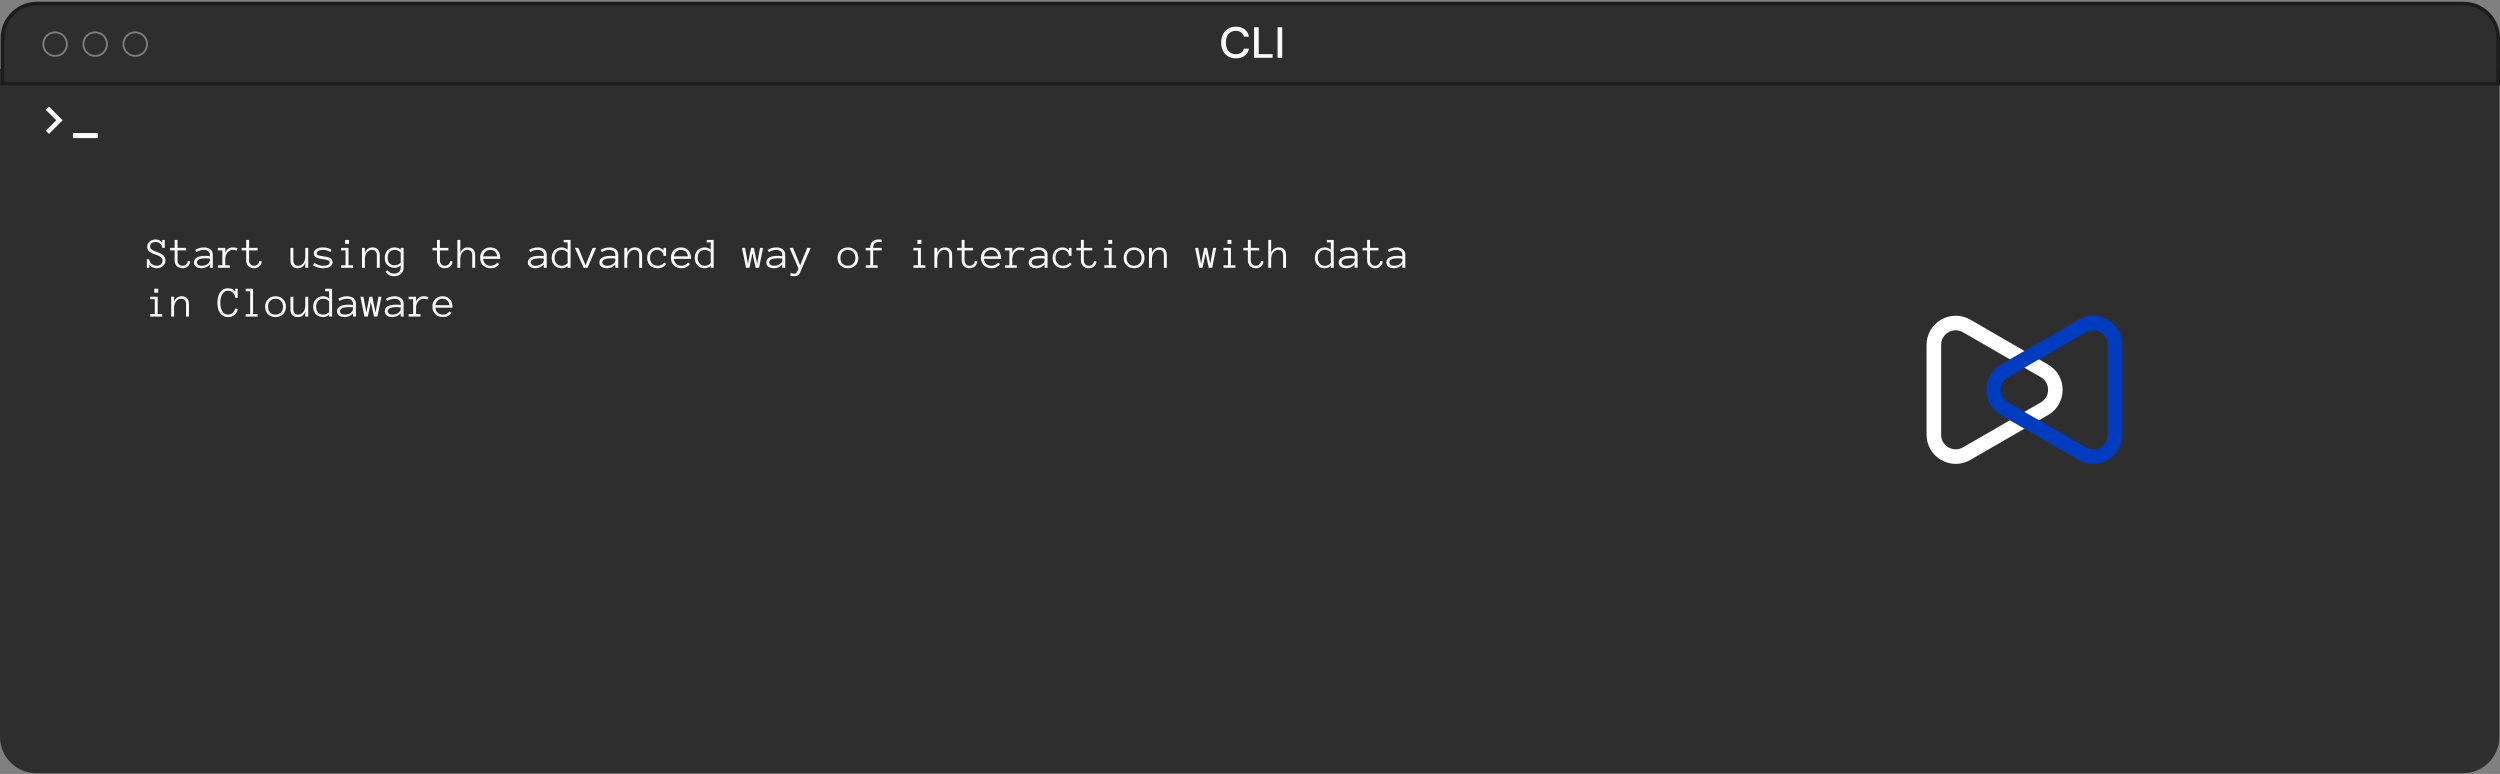 <svg width="1024" height="317" viewBox="0 0 1024 317" fill="none" xmlns="http://www.w3.org/2000/svg">
<rect x="0" y="0" width="1024" height="317" fill="#808080" stroke="none"/>
<path d="M0 28.168H1023.73V301.808C1023.73 310.044 1017.05 316.721 1008.82 316.721H14.912C6.676 316.721 0 310.044 0 301.808V28.168Z" fill="#2E2E2E"/>
<path d="M15.184 1.466H1009.09C1016.91 1.466 1023.25 7.809 1023.25 15.633V34.273H1.018V15.633C1.018 7.809 7.36 1.466 15.184 1.466Z" fill="#2E2E2E" stroke="#1C1C1C" stroke-width="1.491"/>
<path d="M67.776 106.707C67.776 107.185 67.677 107.619 67.479 108.009C67.281 108.393 67.016 108.725 66.684 109.005C66.352 109.285 65.97 109.5 65.539 109.652C65.108 109.803 64.66 109.879 64.194 109.879C63.553 109.879 62.965 109.759 62.429 109.52C61.893 109.282 61.468 108.929 61.153 108.463V109.678H60.139V106.209H61.153C61.153 106.599 61.243 106.957 61.424 107.284C61.604 107.604 61.834 107.881 62.114 108.114C62.394 108.347 62.714 108.53 63.075 108.664C63.442 108.792 63.815 108.856 64.194 108.856C64.531 108.856 64.843 108.81 65.129 108.717C65.414 108.618 65.665 108.481 65.88 108.306C66.096 108.125 66.264 107.907 66.387 107.651C66.515 107.394 66.579 107.103 66.579 106.777C66.579 106.41 66.497 106.095 66.334 105.833C66.177 105.571 65.962 105.347 65.688 105.16C65.42 104.974 65.117 104.817 64.779 104.689C64.441 104.555 64.097 104.423 63.748 104.295C63.334 104.15 62.921 103.998 62.507 103.841C62.094 103.678 61.724 103.474 61.398 103.229C61.071 102.985 60.806 102.688 60.602 102.338C60.399 101.983 60.297 101.543 60.297 101.019C60.297 100.553 60.396 100.139 60.594 99.778C60.792 99.411 61.051 99.102 61.371 98.852C61.692 98.601 62.065 98.412 62.49 98.284C62.915 98.15 63.352 98.083 63.8 98.083C64.354 98.083 64.864 98.196 65.329 98.424C65.801 98.651 66.168 98.997 66.43 99.463V98.275H67.488V101.534H66.43C66.43 101.191 66.358 100.87 66.212 100.573C66.072 100.27 65.88 100.014 65.635 99.804C65.391 99.589 65.111 99.42 64.796 99.297C64.482 99.169 64.15 99.105 63.8 99.105C63.492 99.105 63.197 99.14 62.918 99.21C62.638 99.28 62.394 99.394 62.184 99.551C61.974 99.702 61.805 99.9 61.677 100.145C61.555 100.39 61.494 100.681 61.494 101.019C61.494 101.316 61.566 101.569 61.712 101.779C61.864 101.989 62.065 102.175 62.315 102.338C62.566 102.495 62.854 102.641 63.18 102.775C63.512 102.903 63.85 103.034 64.194 103.168C64.625 103.32 65.053 103.489 65.478 103.675C65.903 103.861 66.285 104.086 66.623 104.348C66.96 104.61 67.237 104.933 67.453 105.318C67.668 105.696 67.776 106.159 67.776 106.707ZM77.921 107.083C77.827 107.939 77.489 108.62 76.907 109.127C76.33 109.628 75.608 109.879 74.74 109.879C74.262 109.879 73.825 109.8 73.429 109.643C73.033 109.486 72.695 109.267 72.416 108.987C72.136 108.708 71.918 108.373 71.76 107.983C71.609 107.587 71.533 107.155 71.533 106.689V102.557H69.69V101.534H71.533V98.275H72.73V101.534H76.199V102.557H72.73V106.689C72.73 106.987 72.777 107.266 72.87 107.528C72.969 107.79 73.103 108.02 73.272 108.219C73.447 108.417 73.656 108.574 73.901 108.69C74.146 108.801 74.425 108.856 74.74 108.856C75.334 108.856 75.829 108.673 76.225 108.306C76.627 107.933 76.857 107.453 76.916 106.864L77.921 107.083ZM79.441 107.476C79.441 106.963 79.569 106.535 79.825 106.191C80.082 105.842 80.417 105.568 80.83 105.37C81.249 105.166 81.727 105.021 82.263 104.933C82.805 104.84 83.355 104.793 83.915 104.793C84.13 104.793 84.322 104.796 84.491 104.802C84.666 104.808 84.829 104.817 84.981 104.828C85.138 104.84 85.295 104.855 85.452 104.872C85.61 104.889 85.781 104.91 85.968 104.933V104.348C85.968 103.952 85.88 103.625 85.706 103.369C85.537 103.113 85.327 102.912 85.077 102.766C84.826 102.615 84.564 102.51 84.29 102.452C84.016 102.388 83.784 102.356 83.591 102.356C82.985 102.356 82.426 102.437 81.914 102.6C81.401 102.763 80.923 102.982 80.481 103.256L79.939 102.356C80.428 102.058 80.976 101.817 81.582 101.63C82.193 101.438 82.863 101.342 83.591 101.342C84.034 101.342 84.468 101.4 84.893 101.517C85.324 101.627 85.709 101.802 86.046 102.041C86.39 102.274 86.664 102.583 86.868 102.967C87.072 103.352 87.174 103.812 87.174 104.348V109.678H85.968V108.315C85.758 108.577 85.519 108.807 85.251 109.005C84.989 109.203 84.713 109.366 84.421 109.494C84.13 109.617 83.839 109.71 83.547 109.774C83.256 109.844 82.98 109.879 82.718 109.879C81.64 109.879 80.824 109.672 80.271 109.258C79.718 108.845 79.441 108.251 79.441 107.476ZM82.718 108.856C83.218 108.856 83.667 108.784 84.063 108.638C84.465 108.486 84.806 108.3 85.085 108.079C85.365 107.857 85.581 107.621 85.732 107.371C85.889 107.121 85.968 106.893 85.968 106.689V105.921C85.578 105.862 85.202 105.83 84.841 105.824C84.485 105.819 84.177 105.816 83.915 105.816C83.484 105.816 83.067 105.845 82.665 105.903C82.269 105.961 81.922 106.057 81.625 106.191C81.328 106.32 81.089 106.488 80.909 106.698C80.728 106.908 80.638 107.167 80.638 107.476C80.638 107.82 80.804 108.137 81.136 108.428C81.474 108.714 82.001 108.856 82.718 108.856ZM96.925 102.679C96.494 102.463 95.981 102.356 95.387 102.356C94.898 102.356 94.461 102.46 94.076 102.67C93.692 102.88 93.366 103.157 93.098 103.5C92.83 103.838 92.623 104.228 92.477 104.671C92.338 105.108 92.268 105.559 92.268 106.025V108.655H94.111V109.678H89.227V108.655H91.071V102.557H89.227V101.534H92.268V103.579C92.815 102.088 93.855 101.342 95.387 101.342C95.801 101.342 96.159 101.368 96.462 101.421C96.771 101.473 97.056 101.566 97.318 101.7L96.925 102.679ZM107.227 107.083C107.133 107.939 106.796 108.62 106.213 109.127C105.636 109.628 104.914 109.879 104.046 109.879C103.568 109.879 103.132 109.8 102.735 109.643C102.339 109.486 102.002 109.267 101.722 108.987C101.442 108.708 101.224 108.373 101.067 107.983C100.915 107.587 100.839 107.155 100.839 106.689V102.557H98.996V101.534H100.839V98.275H102.036V101.534H105.505V102.557H102.036V106.689C102.036 106.987 102.083 107.266 102.176 107.528C102.275 107.79 102.409 108.02 102.578 108.219C102.753 108.417 102.963 108.574 103.207 108.69C103.452 108.801 103.732 108.856 104.046 108.856C104.64 108.856 105.135 108.673 105.532 108.306C105.933 107.933 106.164 107.453 106.222 106.864L107.227 107.083ZM118.961 101.534H120.158V106.567C120.158 107.295 120.316 107.86 120.63 108.262C120.951 108.658 121.463 108.856 122.168 108.856C122.611 108.856 123.01 108.754 123.365 108.551C123.72 108.347 124.023 108.076 124.274 107.738C124.524 107.394 124.714 107.004 124.842 106.567C124.976 106.124 125.043 105.664 125.043 105.187V101.534H126.249V109.678H125.043V107.642C124.472 109.133 123.447 109.879 121.967 109.879C119.963 109.879 118.961 108.775 118.961 106.567V101.534ZM136.227 107.423C136.227 107.901 136.108 108.297 135.869 108.612C135.63 108.926 135.321 109.177 134.943 109.363C134.57 109.55 134.15 109.681 133.684 109.756C133.224 109.838 132.773 109.879 132.33 109.879C131.59 109.879 130.853 109.771 130.119 109.555C129.385 109.34 128.75 109.057 128.215 108.708L128.748 107.677C129.347 108.055 129.939 108.347 130.521 108.551C131.104 108.754 131.707 108.856 132.33 108.856C134.13 108.856 135.03 108.39 135.03 107.458C135.03 107.231 134.954 107.048 134.803 106.908C134.657 106.762 134.459 106.646 134.209 106.558C133.958 106.465 133.67 106.392 133.344 106.34C133.023 106.288 132.685 106.238 132.33 106.191C131.876 106.127 131.424 106.052 130.976 105.964C130.527 105.877 130.116 105.746 129.744 105.571C129.377 105.396 129.08 105.163 128.852 104.872C128.631 104.581 128.52 104.196 128.52 103.719C128.52 103.311 128.622 102.958 128.826 102.661C129.036 102.364 129.313 102.117 129.656 101.919C130.006 101.721 130.413 101.575 130.879 101.482C131.346 101.389 131.829 101.342 132.33 101.342C133.046 101.342 133.687 101.426 134.252 101.595C134.817 101.758 135.327 101.994 135.781 102.303L135.301 103.238C134.835 102.912 134.363 102.685 133.885 102.557C133.408 102.423 132.889 102.356 132.33 102.356C132.079 102.356 131.8 102.379 131.491 102.425C131.188 102.466 130.906 102.542 130.644 102.653C130.381 102.758 130.16 102.897 129.98 103.072C129.805 103.241 129.717 103.457 129.717 103.719C129.717 103.946 129.79 104.129 129.936 104.269C130.087 104.403 130.288 104.517 130.539 104.61C130.789 104.697 131.075 104.767 131.395 104.82C131.721 104.872 132.062 104.922 132.417 104.968C132.86 105.032 133.306 105.108 133.754 105.195C134.209 105.283 134.619 105.411 134.986 105.58C135.359 105.749 135.659 105.979 135.886 106.27C136.113 106.561 136.227 106.946 136.227 107.423ZM142.955 99.909H141.33V98.275H142.955V99.909ZM144.58 109.678H139.696V108.655H141.539V102.557H139.696V101.534H142.745V108.655H144.58V109.678ZM155.555 109.678H154.349V104.654C154.349 103.925 154.192 103.36 153.877 102.958C153.562 102.557 153.053 102.356 152.348 102.356C151.905 102.356 151.503 102.458 151.142 102.661C150.787 102.865 150.484 103.139 150.233 103.483C149.983 103.821 149.791 104.211 149.657 104.654C149.529 105.09 149.465 105.548 149.465 106.025V109.678H148.267V101.534H149.465V103.579C150.041 102.088 151.069 101.342 152.549 101.342C154.553 101.342 155.555 102.446 155.555 104.654V109.678ZM165.323 109.59C165.323 110.15 165.227 110.648 165.035 111.084C164.843 111.521 164.572 111.891 164.222 112.194C163.879 112.497 163.471 112.727 162.999 112.884C162.533 113.048 162.012 113.129 161.435 113.129C160.625 113.129 159.935 112.978 159.364 112.675C158.799 112.372 158.31 111.935 157.896 111.364L158.735 110.718C158.986 111.096 159.347 111.414 159.819 111.67C160.29 111.926 160.829 112.054 161.435 112.054C162.262 112.054 162.915 111.845 163.392 111.425C163.876 111.012 164.118 110.412 164.118 109.625V108.752C163.407 109.381 162.597 109.695 161.688 109.695C160.413 109.695 159.411 109.331 158.683 108.603C157.955 107.875 157.591 106.879 157.591 105.615C157.591 104.997 157.684 104.429 157.87 103.911C158.062 103.387 158.333 102.935 158.683 102.557C159.038 102.172 159.469 101.875 159.976 101.665C160.483 101.45 161.054 101.342 161.688 101.342C162.131 101.342 162.559 101.421 162.973 101.578C163.392 101.729 163.774 101.959 164.118 102.268V101.534H165.323V109.59ZM164.118 103.43C163.774 103.052 163.395 102.778 162.982 102.609C162.574 102.44 162.143 102.356 161.688 102.356C161.211 102.356 160.789 102.44 160.422 102.609C160.06 102.778 159.76 103.008 159.522 103.299C159.283 103.59 159.099 103.937 158.971 104.339C158.849 104.735 158.788 105.16 158.788 105.615C158.788 106.547 159.029 107.289 159.513 107.843C159.996 108.396 160.722 108.673 161.688 108.673C162.143 108.673 162.574 108.588 162.982 108.42C163.395 108.245 163.774 107.965 164.118 107.581V103.43ZM185.376 107.083C185.283 107.939 184.945 108.62 184.363 109.127C183.786 109.628 183.064 109.879 182.196 109.879C181.718 109.879 181.281 109.8 180.885 109.643C180.489 109.486 180.151 109.267 179.872 108.987C179.592 108.708 179.374 108.373 179.216 107.983C179.065 107.587 178.989 107.155 178.989 106.689V102.557H177.145V101.534H178.989V98.275H180.186V101.534H183.655V102.557H180.186V106.689C180.186 106.987 180.233 107.266 180.326 107.528C180.425 107.79 180.559 108.02 180.728 108.219C180.903 108.417 181.112 108.574 181.357 108.69C181.602 108.801 181.881 108.856 182.196 108.856C182.79 108.856 183.285 108.673 183.681 108.306C184.083 107.933 184.313 107.453 184.371 106.864L185.376 107.083ZM194.629 109.678H193.424V104.654C193.424 103.925 193.266 103.36 192.952 102.958C192.637 102.557 192.128 102.356 191.423 102.356C190.98 102.356 190.578 102.458 190.217 102.661C189.862 102.865 189.559 103.139 189.308 103.483C189.058 103.821 188.866 104.211 188.732 104.654C188.603 105.09 188.539 105.548 188.539 106.025V109.678H187.342V98.275H188.539V103.579C189.116 102.088 190.144 101.342 191.624 101.342C193.628 101.342 194.629 102.446 194.629 104.654V109.678ZM197.88 106.025C197.967 106.888 198.282 107.575 198.824 108.087C199.365 108.6 200.07 108.856 200.938 108.856C201.55 108.856 202.094 108.731 202.572 108.481C203.05 108.23 203.408 107.919 203.647 107.546L204.486 108.122C204.078 108.693 203.591 109.13 203.026 109.433C202.461 109.73 201.765 109.879 200.938 109.879C200.309 109.879 199.732 109.774 199.208 109.564C198.684 109.354 198.229 109.063 197.845 108.69C197.466 108.312 197.172 107.863 196.962 107.345C196.753 106.826 196.648 106.25 196.648 105.615C196.648 104.997 196.741 104.429 196.928 103.911C197.12 103.387 197.394 102.935 197.749 102.557C198.11 102.172 198.547 101.875 199.06 101.665C199.572 101.45 200.146 101.342 200.781 101.342C201.474 101.342 202.08 101.459 202.598 101.692C203.117 101.925 203.548 102.248 203.891 102.661C204.241 103.069 204.497 103.558 204.66 104.129C204.829 104.7 204.914 105.332 204.914 106.025H197.88ZM203.647 105.003C203.513 104.112 203.19 103.448 202.677 103.011C202.164 102.574 201.532 102.356 200.781 102.356C200.396 102.356 200.041 102.42 199.715 102.548C199.389 102.67 199.1 102.848 198.85 103.081C198.599 103.314 198.39 103.596 198.221 103.928C198.052 104.255 197.944 104.613 197.897 105.003H203.647ZM216.203 107.476C216.203 106.963 216.331 106.535 216.587 106.191C216.844 105.842 217.179 105.568 217.592 105.37C218.011 105.166 218.489 105.021 219.025 104.933C219.567 104.84 220.117 104.793 220.676 104.793C220.892 104.793 221.084 104.796 221.253 104.802C221.428 104.808 221.591 104.817 221.742 104.828C221.9 104.84 222.057 104.855 222.214 104.872C222.372 104.889 222.543 104.91 222.73 104.933V104.348C222.73 103.952 222.642 103.625 222.468 103.369C222.299 103.113 222.089 102.912 221.839 102.766C221.588 102.615 221.326 102.51 221.052 102.452C220.778 102.388 220.545 102.356 220.353 102.356C219.747 102.356 219.188 102.437 218.676 102.6C218.163 102.763 217.685 102.982 217.243 103.256L216.701 102.356C217.19 102.058 217.738 101.817 218.344 101.63C218.955 101.438 219.625 101.342 220.353 101.342C220.796 101.342 221.23 101.4 221.655 101.517C222.086 101.627 222.471 101.802 222.808 102.041C223.152 102.274 223.426 102.583 223.63 102.967C223.834 103.352 223.936 103.812 223.936 104.348V109.678H222.73V108.315C222.52 108.577 222.281 108.807 222.013 109.005C221.751 109.203 221.475 109.366 221.183 109.494C220.892 109.617 220.601 109.71 220.31 109.774C220.018 109.844 219.742 109.879 219.479 109.879C218.402 109.879 217.586 109.672 217.033 109.258C216.479 108.845 216.203 108.251 216.203 107.476ZM219.479 108.856C219.98 108.856 220.429 108.784 220.825 108.638C221.227 108.486 221.568 108.3 221.847 108.079C222.127 107.857 222.342 107.621 222.494 107.371C222.651 107.121 222.73 106.893 222.73 106.689V105.921C222.34 105.862 221.964 105.83 221.603 105.824C221.247 105.819 220.939 105.816 220.676 105.816C220.245 105.816 219.829 105.845 219.427 105.903C219.031 105.961 218.684 106.057 218.387 106.191C218.09 106.32 217.851 106.488 217.671 106.698C217.49 106.908 217.4 107.167 217.4 107.476C217.4 107.82 217.566 108.137 217.898 108.428C218.236 108.714 218.763 108.856 219.479 108.856ZM233.704 109.678H232.499V108.926C232.155 109.235 231.776 109.471 231.363 109.634C230.955 109.797 230.535 109.879 230.104 109.879C229.458 109.879 228.878 109.774 228.366 109.564C227.853 109.354 227.419 109.063 227.064 108.69C226.714 108.312 226.443 107.86 226.251 107.336C226.065 106.812 225.972 106.238 225.972 105.615C225.972 104.997 226.065 104.426 226.251 103.902C226.443 103.372 226.714 102.921 227.064 102.548C227.419 102.169 227.853 101.875 228.366 101.665C228.878 101.45 229.458 101.342 230.104 101.342C230.535 101.342 230.955 101.421 231.363 101.578C231.776 101.729 232.155 101.959 232.499 102.268V99.297H230.873V98.275H233.704V109.678ZM232.499 103.43C232.155 103.052 231.779 102.778 231.371 102.609C230.969 102.44 230.541 102.356 230.087 102.356C229.609 102.356 229.187 102.44 228.82 102.609C228.459 102.778 228.156 103.008 227.911 103.299C227.667 103.59 227.48 103.934 227.352 104.33C227.23 104.721 227.169 105.149 227.169 105.615C227.169 106.081 227.23 106.512 227.352 106.908C227.48 107.298 227.667 107.639 227.911 107.93C228.156 108.221 228.459 108.452 228.82 108.62C229.187 108.789 229.609 108.874 230.087 108.874C231.007 108.874 231.811 108.51 232.499 107.782V103.43ZM244.172 101.534L240.642 109.678H239.034L235.487 101.534H236.92L239.838 108.673L242.739 101.534H244.172ZM245.509 107.476C245.509 106.963 245.637 106.535 245.893 106.191C246.15 105.842 246.485 105.568 246.898 105.37C247.318 105.166 247.795 105.021 248.331 104.933C248.873 104.84 249.423 104.793 249.983 104.793C250.198 104.793 250.39 104.796 250.559 104.802C250.734 104.808 250.897 104.817 251.049 104.828C251.206 104.84 251.363 104.855 251.52 104.872C251.678 104.889 251.85 104.91 252.036 104.933V104.348C252.036 103.952 251.949 103.625 251.774 103.369C251.605 103.113 251.395 102.912 251.145 102.766C250.894 102.615 250.632 102.51 250.358 102.452C250.085 102.388 249.852 102.356 249.659 102.356C249.054 102.356 248.494 102.437 247.982 102.6C247.469 102.763 246.991 102.982 246.549 103.256L246.007 102.356C246.496 102.058 247.044 101.817 247.65 101.63C248.261 101.438 248.931 101.342 249.659 101.342C250.102 101.342 250.536 101.4 250.961 101.517C251.392 101.627 251.777 101.802 252.115 102.041C252.458 102.274 252.732 102.583 252.936 102.967C253.14 103.352 253.242 103.812 253.242 104.348V109.678H252.036V108.315C251.826 108.577 251.587 108.807 251.319 109.005C251.057 109.203 250.781 109.366 250.489 109.494C250.198 109.617 249.907 109.71 249.616 109.774C249.324 109.844 249.048 109.879 248.786 109.879C247.708 109.879 246.892 109.672 246.339 109.258C245.786 108.845 245.509 108.251 245.509 107.476ZM248.786 108.856C249.287 108.856 249.735 108.784 250.131 108.638C250.533 108.486 250.874 108.3 251.153 108.079C251.433 107.857 251.649 107.621 251.8 107.371C251.957 107.121 252.036 106.893 252.036 106.689V105.921C251.646 105.862 251.27 105.83 250.909 105.824C250.553 105.819 250.245 105.816 249.983 105.816C249.552 105.816 249.135 105.845 248.733 105.903C248.337 105.961 247.99 106.057 247.693 106.191C247.396 106.32 247.157 106.488 246.977 106.698C246.796 106.908 246.706 107.167 246.706 107.476C246.706 107.82 246.872 108.137 247.204 108.428C247.542 108.714 248.069 108.856 248.786 108.856ZM263.01 109.678H261.805V104.654C261.805 103.925 261.647 103.36 261.333 102.958C261.018 102.557 260.509 102.356 259.804 102.356C259.361 102.356 258.959 102.458 258.598 102.661C258.243 102.865 257.94 103.139 257.689 103.483C257.439 103.821 257.247 104.211 257.113 104.654C256.984 105.09 256.92 105.548 256.92 106.025V109.678H255.723V101.534H256.92V103.579C257.497 102.088 258.525 101.342 260.005 101.342C262.009 101.342 263.01 102.446 263.01 104.654V109.678ZM272.902 108.122C272.558 108.658 272.086 109.086 271.486 109.407C270.892 109.721 270.184 109.879 269.363 109.879C268.728 109.879 268.145 109.774 267.615 109.564C267.085 109.354 266.631 109.063 266.252 108.69C265.879 108.312 265.588 107.863 265.378 107.345C265.169 106.826 265.064 106.25 265.064 105.615C265.064 104.997 265.16 104.426 265.352 103.902C265.544 103.372 265.818 102.921 266.174 102.548C266.529 102.169 266.963 101.875 267.475 101.665C267.994 101.45 268.568 101.342 269.197 101.342C269.447 101.342 269.704 101.371 269.966 101.429C270.228 101.488 270.475 101.578 270.708 101.7C270.941 101.817 271.151 101.959 271.337 102.128C271.524 102.291 271.664 102.487 271.757 102.714V101.534H272.832V104.793H271.757C271.757 104.432 271.69 104.103 271.556 103.806C271.428 103.509 271.25 103.253 271.023 103.037C270.796 102.822 270.525 102.656 270.21 102.539C269.896 102.417 269.558 102.356 269.197 102.356C268.707 102.356 268.279 102.44 267.912 102.609C267.551 102.778 267.248 103.008 267.004 103.299C266.759 103.59 266.573 103.934 266.444 104.33C266.322 104.721 266.261 105.149 266.261 105.615C266.261 106.081 266.331 106.512 266.471 106.908C266.616 107.298 266.823 107.636 267.091 107.921C267.365 108.207 267.691 108.434 268.07 108.603C268.454 108.772 268.885 108.856 269.363 108.856C269.969 108.856 270.507 108.737 270.979 108.498C271.451 108.259 271.812 107.942 272.063 107.546L272.902 108.122ZM276.03 106.025C276.117 106.888 276.432 107.575 276.973 108.087C277.515 108.6 278.22 108.856 279.088 108.856C279.699 108.856 280.244 108.731 280.722 108.481C281.199 108.23 281.558 107.919 281.796 107.546L282.635 108.122C282.228 108.693 281.741 109.13 281.176 109.433C280.611 109.73 279.915 109.879 279.088 109.879C278.459 109.879 277.882 109.774 277.358 109.564C276.833 109.354 276.379 109.063 275.995 108.69C275.616 108.312 275.322 107.863 275.112 107.345C274.902 106.826 274.798 106.25 274.798 105.615C274.798 104.997 274.891 104.429 275.077 103.911C275.269 103.387 275.543 102.935 275.899 102.557C276.26 102.172 276.697 101.875 277.209 101.665C277.722 101.45 278.296 101.342 278.931 101.342C279.624 101.342 280.23 101.459 280.748 101.692C281.266 101.925 281.697 102.248 282.041 102.661C282.391 103.069 282.647 103.558 282.81 104.129C282.979 104.7 283.063 105.332 283.063 106.025H276.03ZM281.796 105.003C281.662 104.112 281.339 103.448 280.827 103.011C280.314 102.574 279.682 102.356 278.931 102.356C278.546 102.356 278.191 102.42 277.865 102.548C277.538 102.67 277.25 102.848 276.999 103.081C276.749 103.314 276.539 103.596 276.37 103.928C276.201 104.255 276.094 104.613 276.047 105.003H281.796ZM292.317 109.678H291.111V108.926C290.767 109.235 290.389 109.471 289.975 109.634C289.567 109.797 289.148 109.879 288.717 109.879C288.07 109.879 287.491 109.774 286.978 109.564C286.465 109.354 286.031 109.063 285.676 108.69C285.326 108.312 285.056 107.86 284.863 107.336C284.677 106.812 284.584 106.238 284.584 105.615C284.584 104.997 284.677 104.426 284.863 103.902C285.056 103.372 285.326 102.921 285.676 102.548C286.031 102.169 286.465 101.875 286.978 101.665C287.491 101.45 288.07 101.342 288.717 101.342C289.148 101.342 289.567 101.421 289.975 101.578C290.389 101.729 290.767 101.959 291.111 102.268V99.297H289.486V98.275H292.317V109.678ZM291.111 103.43C290.767 103.052 290.391 102.778 289.984 102.609C289.582 102.44 289.154 102.356 288.699 102.356C288.222 102.356 287.799 102.44 287.432 102.609C287.071 102.778 286.768 103.008 286.524 103.299C286.279 103.59 286.092 103.934 285.964 104.33C285.842 104.721 285.781 105.149 285.781 105.615C285.781 106.081 285.842 106.512 285.964 106.908C286.092 107.298 286.279 107.639 286.524 107.93C286.768 108.221 287.071 108.452 287.432 108.62C287.799 108.789 288.222 108.874 288.699 108.874C289.62 108.874 290.423 108.51 291.111 107.782V103.43ZM312.553 101.534L310.902 109.678H309.504L308.202 103.701L306.97 109.678H305.572L303.903 101.534H305.178L306.358 108.053L307.625 101.534H308.813L310.115 108.053L311.295 101.534H312.553ZM313.89 107.476C313.89 106.963 314.018 106.535 314.274 106.191C314.531 105.842 314.866 105.568 315.279 105.37C315.699 105.166 316.176 105.021 316.712 104.933C317.254 104.84 317.804 104.793 318.364 104.793C318.579 104.793 318.771 104.796 318.94 104.802C319.115 104.808 319.278 104.817 319.43 104.828C319.587 104.84 319.744 104.855 319.901 104.872C320.059 104.889 320.231 104.91 320.417 104.933V104.348C320.417 103.952 320.33 103.625 320.155 103.369C319.986 103.113 319.776 102.912 319.526 102.766C319.275 102.615 319.013 102.51 318.739 102.452C318.466 102.388 318.233 102.356 318.04 102.356C317.434 102.356 316.875 102.437 316.363 102.6C315.85 102.763 315.372 102.982 314.93 103.256L314.388 102.356C314.877 102.058 315.425 101.817 316.031 101.63C316.642 101.438 317.312 101.342 318.04 101.342C318.483 101.342 318.917 101.4 319.342 101.517C319.773 101.627 320.158 101.802 320.496 102.041C320.839 102.274 321.113 102.583 321.317 102.967C321.521 103.352 321.623 103.812 321.623 104.348V109.678H320.417V108.315C320.207 108.577 319.968 108.807 319.7 109.005C319.438 109.203 319.162 109.366 318.87 109.494C318.579 109.617 318.288 109.71 317.997 109.774C317.705 109.844 317.429 109.879 317.167 109.879C316.089 109.879 315.273 109.672 314.72 109.258C314.167 108.845 313.89 108.251 313.89 107.476ZM317.167 108.856C317.667 108.856 318.116 108.784 318.512 108.638C318.914 108.486 319.255 108.3 319.534 108.079C319.814 107.857 320.03 107.621 320.181 107.371C320.338 107.121 320.417 106.893 320.417 106.689V105.921C320.027 105.862 319.651 105.83 319.29 105.824C318.934 105.819 318.626 105.816 318.364 105.816C317.933 105.816 317.516 105.845 317.114 105.903C316.718 105.961 316.371 106.057 316.074 106.191C315.777 106.32 315.538 106.488 315.358 106.698C315.177 106.908 315.087 107.167 315.087 107.476C315.087 107.82 315.253 108.137 315.585 108.428C315.923 108.714 316.45 108.856 317.167 108.856ZM332.073 101.534L327.669 111.74C327.442 112.311 327.122 112.683 326.708 112.858C326.294 113.039 325.837 113.129 325.336 113.129C324.777 113.129 324.218 113.027 323.659 112.823L323.895 111.792C324.168 111.909 324.436 111.99 324.698 112.037C324.961 112.089 325.173 112.116 325.336 112.116C325.732 112.116 326.003 112.019 326.149 111.827C326.3 111.635 326.431 111.408 326.542 111.146L327.04 109.914L323.405 101.534H324.821L327.757 108.655L330.64 101.534H332.073ZM351.567 105.632C351.567 106.267 351.465 106.844 351.261 107.362C351.063 107.881 350.775 108.326 350.396 108.699C350.023 109.066 349.575 109.354 349.05 109.564C348.526 109.774 347.941 109.879 347.294 109.879C346.659 109.879 346.079 109.774 345.555 109.564C345.031 109.354 344.58 109.066 344.201 108.699C343.828 108.326 343.54 107.881 343.336 107.362C343.138 106.844 343.039 106.267 343.039 105.632C343.039 105.015 343.138 104.441 343.336 103.911C343.54 103.375 343.828 102.921 344.201 102.548C344.58 102.169 345.031 101.875 345.555 101.665C346.079 101.45 346.659 101.342 347.294 101.342C347.941 101.342 348.526 101.45 349.05 101.665C349.575 101.875 350.023 102.169 350.396 102.548C350.775 102.921 351.063 103.375 351.261 103.911C351.465 104.441 351.567 105.015 351.567 105.632ZM350.37 105.632C350.37 105.166 350.3 104.738 350.16 104.348C350.026 103.952 349.825 103.605 349.557 103.308C349.289 103.011 348.963 102.778 348.578 102.609C348.2 102.44 347.772 102.356 347.294 102.356C346.816 102.356 346.385 102.44 346.001 102.609C345.622 102.778 345.302 103.011 345.04 103.308C344.778 103.605 344.577 103.952 344.437 104.348C344.303 104.738 344.236 105.166 344.236 105.632C344.236 106.098 344.303 106.529 344.437 106.925C344.577 107.316 344.778 107.654 345.04 107.939C345.302 108.224 345.622 108.449 346.001 108.612C346.385 108.775 346.816 108.856 347.294 108.856C347.772 108.856 348.2 108.775 348.578 108.612C348.963 108.449 349.289 108.224 349.557 107.939C349.825 107.654 350.026 107.316 350.16 106.925C350.3 106.529 350.37 106.098 350.37 105.632ZM361.126 102.557H357.657V108.655H359.492V109.678H354.607V108.655H356.451V102.557H354.607V101.534H356.451C356.451 100.416 356.739 99.562 357.316 98.974C357.899 98.38 358.775 98.083 359.946 98.083C360.22 98.083 360.45 98.092 360.636 98.109C360.829 98.126 360.992 98.147 361.126 98.17V99.192C360.957 99.169 360.779 99.149 360.593 99.131C360.412 99.114 360.197 99.105 359.946 99.105C359.183 99.105 358.609 99.3 358.225 99.691C357.846 100.075 357.657 100.69 357.657 101.534H361.126V102.557ZM377.404 99.909H375.779V98.275H377.404V99.909ZM379.029 109.678H374.145V108.655H375.989V102.557H374.145V101.534H377.194V108.655H379.029V109.678ZM390.004 109.678H388.798V104.654C388.798 103.925 388.641 103.36 388.326 102.958C388.012 102.557 387.502 102.356 386.797 102.356C386.354 102.356 385.952 102.458 385.591 102.661C385.236 102.865 384.933 103.139 384.682 103.483C384.432 103.821 384.24 104.211 384.106 104.654C383.978 105.09 383.914 105.548 383.914 106.025V109.678H382.717V101.534H383.914V103.579C384.49 102.088 385.518 101.342 386.998 101.342C389.002 101.342 390.004 102.446 390.004 104.654V109.678ZM400.288 107.083C400.195 107.939 399.857 108.62 399.274 109.127C398.698 109.628 397.975 109.879 397.107 109.879C396.63 109.879 396.193 109.8 395.797 109.643C395.401 109.486 395.063 109.267 394.783 108.987C394.504 108.708 394.285 108.373 394.128 107.983C393.976 107.587 393.901 107.155 393.901 106.689V102.557H392.057V101.534H393.901V98.275H395.098V101.534H398.567V102.557H395.098V106.689C395.098 106.987 395.144 107.266 395.238 107.528C395.337 107.79 395.471 108.02 395.64 108.219C395.814 108.417 396.024 108.574 396.269 108.69C396.513 108.801 396.793 108.856 397.107 108.856C397.702 108.856 398.197 108.673 398.593 108.306C398.995 107.933 399.225 107.453 399.283 106.864L400.288 107.083ZM403.023 106.025C403.11 106.888 403.425 107.575 403.967 108.087C404.508 108.6 405.213 108.856 406.081 108.856C406.693 108.856 407.237 108.731 407.715 108.481C408.193 108.23 408.551 107.919 408.79 107.546L409.629 108.122C409.221 108.693 408.734 109.13 408.169 109.433C407.604 109.73 406.908 109.879 406.081 109.879C405.452 109.879 404.875 109.774 404.351 109.564C403.827 109.354 403.372 109.063 402.988 108.69C402.609 108.312 402.315 107.863 402.105 107.345C401.896 106.826 401.791 106.25 401.791 105.615C401.791 104.997 401.884 104.429 402.07 103.911C402.263 103.387 402.536 102.935 402.892 102.557C403.253 102.172 403.69 101.875 404.202 101.665C404.715 101.45 405.289 101.342 405.924 101.342C406.617 101.342 407.223 101.459 407.741 101.692C408.26 101.925 408.691 102.248 409.034 102.661C409.384 103.069 409.64 103.558 409.803 104.129C409.972 104.7 410.057 105.332 410.057 106.025H403.023ZM408.79 105.003C408.656 104.112 408.332 103.448 407.82 103.011C407.307 102.574 406.675 102.356 405.924 102.356C405.539 102.356 405.184 102.42 404.858 102.548C404.532 102.67 404.243 102.848 403.993 103.081C403.742 103.314 403.533 103.596 403.364 103.928C403.195 104.255 403.087 104.613 403.04 105.003H408.79ZM419.292 102.679C418.861 102.463 418.349 102.356 417.755 102.356C417.265 102.356 416.828 102.46 416.444 102.67C416.059 102.88 415.733 103.157 415.465 103.5C415.197 103.838 414.991 104.228 414.845 104.671C414.705 105.108 414.635 105.559 414.635 106.025V108.655H416.479V109.678H411.594V108.655H413.438V102.557H411.594V101.534H414.635V103.579C415.183 102.088 416.223 101.342 417.755 101.342C418.168 101.342 418.526 101.368 418.829 101.421C419.138 101.473 419.423 101.566 419.686 101.7L419.292 102.679ZM421.346 107.476C421.346 106.963 421.474 106.535 421.73 106.191C421.987 105.842 422.321 105.568 422.735 105.37C423.154 105.166 423.632 105.021 424.168 104.933C424.71 104.84 425.26 104.793 425.819 104.793C426.035 104.793 426.227 104.796 426.396 104.802C426.571 104.808 426.734 104.817 426.885 104.828C427.043 104.84 427.2 104.855 427.357 104.872C427.515 104.889 427.686 104.91 427.873 104.933V104.348C427.873 103.952 427.785 103.625 427.611 103.369C427.442 103.113 427.232 102.912 426.982 102.766C426.731 102.615 426.469 102.51 426.195 102.452C425.921 102.388 425.688 102.356 425.496 102.356C424.89 102.356 424.331 102.437 423.819 102.6C423.306 102.763 422.828 102.982 422.386 103.256L421.844 102.356C422.333 102.058 422.881 101.817 423.486 101.63C424.098 101.438 424.768 101.342 425.496 101.342C425.939 101.342 426.373 101.4 426.798 101.517C427.229 101.627 427.614 101.802 427.951 102.041C428.295 102.274 428.569 102.583 428.773 102.967C428.977 103.352 429.079 103.812 429.079 104.348V109.678H427.873V108.315C427.663 108.577 427.424 108.807 427.156 109.005C426.894 109.203 426.617 109.366 426.326 109.494C426.035 109.617 425.744 109.71 425.452 109.774C425.161 109.844 424.884 109.879 424.622 109.879C423.545 109.879 422.729 109.672 422.176 109.258C421.622 108.845 421.346 108.251 421.346 107.476ZM424.622 108.856C425.123 108.856 425.572 108.784 425.968 108.638C426.37 108.486 426.711 108.3 426.99 108.079C427.27 107.857 427.485 107.621 427.637 107.371C427.794 107.121 427.873 106.893 427.873 106.689V105.921C427.482 105.862 427.107 105.83 426.746 105.824C426.39 105.819 426.082 105.816 425.819 105.816C425.388 105.816 424.972 105.845 424.57 105.903C424.174 105.961 423.827 106.057 423.53 106.191C423.233 106.32 422.994 106.488 422.814 106.698C422.633 106.908 422.543 107.167 422.543 107.476C422.543 107.82 422.709 108.137 423.041 108.428C423.379 108.714 423.906 108.856 424.622 108.856ZM438.97 108.122C438.626 108.658 438.154 109.086 437.554 109.407C436.96 109.721 436.252 109.879 435.431 109.879C434.796 109.879 434.213 109.774 433.683 109.564C433.153 109.354 432.699 109.063 432.32 108.69C431.947 108.312 431.656 107.863 431.446 107.345C431.237 106.826 431.132 106.25 431.132 105.615C431.132 104.997 431.228 104.426 431.42 103.902C431.612 103.372 431.886 102.921 432.242 102.548C432.597 102.169 433.031 101.875 433.544 101.665C434.062 101.45 434.636 101.342 435.265 101.342C435.515 101.342 435.772 101.371 436.034 101.429C436.296 101.488 436.543 101.578 436.776 101.7C437.009 101.817 437.219 101.959 437.406 102.128C437.592 102.291 437.732 102.487 437.825 102.714V101.534H438.9V104.793H437.825C437.825 104.432 437.758 104.103 437.624 103.806C437.496 103.509 437.318 103.253 437.091 103.037C436.864 102.822 436.593 102.656 436.278 102.539C435.964 102.417 435.626 102.356 435.265 102.356C434.776 102.356 434.347 102.44 433.98 102.609C433.619 102.778 433.316 103.008 433.072 103.299C432.827 103.59 432.641 103.934 432.512 104.33C432.39 104.721 432.329 105.149 432.329 105.615C432.329 106.081 432.399 106.512 432.539 106.908C432.684 107.298 432.891 107.636 433.159 107.921C433.433 108.207 433.759 108.434 434.138 108.603C434.522 108.772 434.953 108.856 435.431 108.856C436.037 108.856 436.575 108.737 437.047 108.498C437.519 108.259 437.88 107.942 438.131 107.546L438.97 108.122ZM449.132 107.083C449.038 107.939 448.7 108.62 448.118 109.127C447.541 109.628 446.819 109.879 445.951 109.879C445.473 109.879 445.036 109.8 444.64 109.643C444.244 109.486 443.906 109.267 443.627 108.987C443.347 108.708 443.129 108.373 442.971 107.983C442.82 107.587 442.744 107.155 442.744 106.689V102.557H440.901V101.534H442.744V98.275H443.941V101.534H447.41V102.557H443.941V106.689C443.941 106.987 443.988 107.266 444.081 107.528C444.18 107.79 444.314 108.02 444.483 108.219C444.658 108.417 444.868 108.574 445.112 108.69C445.357 108.801 445.636 108.856 445.951 108.856C446.545 108.856 447.04 108.673 447.436 108.306C447.838 107.933 448.068 107.453 448.127 106.864L449.132 107.083ZM455.554 99.909H453.928V98.275H455.554V99.909ZM457.179 109.678H452.295V108.655H454.138V102.557H452.295V101.534H455.344V108.655H457.179V109.678ZM468.791 105.632C468.791 106.267 468.689 106.844 468.485 107.362C468.287 107.881 467.999 108.326 467.62 108.699C467.248 109.066 466.799 109.354 466.275 109.564C465.751 109.774 465.165 109.879 464.519 109.879C463.884 109.879 463.304 109.774 462.78 109.564C462.255 109.354 461.804 109.066 461.425 108.699C461.053 108.326 460.764 107.881 460.56 107.362C460.362 106.844 460.263 106.267 460.263 105.632C460.263 105.015 460.362 104.441 460.56 103.911C460.764 103.375 461.053 102.921 461.425 102.548C461.804 102.169 462.255 101.875 462.78 101.665C463.304 101.45 463.884 101.342 464.519 101.342C465.165 101.342 465.751 101.45 466.275 101.665C466.799 101.875 467.248 102.169 467.62 102.548C467.999 102.921 468.287 103.375 468.485 103.911C468.689 104.441 468.791 105.015 468.791 105.632ZM467.594 105.632C467.594 105.166 467.524 104.738 467.384 104.348C467.251 103.952 467.05 103.605 466.782 103.308C466.514 103.011 466.187 102.778 465.803 102.609C465.424 102.44 464.996 102.356 464.519 102.356C464.041 102.356 463.61 102.44 463.225 102.609C462.847 102.778 462.526 103.011 462.264 103.308C462.002 103.605 461.801 103.952 461.661 104.348C461.527 104.738 461.46 105.166 461.46 105.632C461.46 106.098 461.527 106.529 461.661 106.925C461.801 107.316 462.002 107.654 462.264 107.939C462.526 108.224 462.847 108.449 463.225 108.612C463.61 108.775 464.041 108.856 464.519 108.856C464.996 108.856 465.424 108.775 465.803 108.612C466.187 108.449 466.514 108.224 466.782 107.939C467.05 107.654 467.251 107.316 467.384 106.925C467.524 106.529 467.594 106.098 467.594 105.632ZM477.922 109.678H476.716V104.654C476.716 103.925 476.559 103.36 476.244 102.958C475.93 102.557 475.42 102.356 474.715 102.356C474.273 102.356 473.871 102.458 473.51 102.661C473.154 102.865 472.851 103.139 472.601 103.483C472.35 103.821 472.158 104.211 472.024 104.654C471.896 105.09 471.832 105.548 471.832 106.025V109.678H470.635V101.534H471.832V103.579C472.409 102.088 473.437 101.342 474.916 101.342C476.92 101.342 477.922 102.446 477.922 104.654V109.678ZM498.159 101.534L496.507 109.678H495.109L493.807 103.701L492.575 109.678H491.177L489.508 101.534H490.784L491.964 108.053L493.231 101.534H494.419L495.721 108.053L496.9 101.534H498.159ZM504.397 99.909H502.772V98.275H504.397V99.909ZM506.022 109.678H501.138V108.655H502.982V102.557H501.138V101.534H504.188V108.655H506.022V109.678ZM517.512 107.083C517.419 107.939 517.081 108.62 516.499 109.127C515.922 109.628 515.2 109.879 514.332 109.879C513.854 109.879 513.417 109.8 513.021 109.643C512.625 109.486 512.287 109.267 512.008 108.987C511.728 108.708 511.51 108.373 511.352 107.983C511.201 107.587 511.125 107.155 511.125 106.689V102.557H509.282V101.534H511.125V98.275H512.322V101.534H515.791V102.557H512.322V106.689C512.322 106.987 512.369 107.266 512.462 107.528C512.561 107.79 512.695 108.02 512.864 108.219C513.039 108.417 513.249 108.574 513.493 108.69C513.738 108.801 514.017 108.856 514.332 108.856C514.926 108.856 515.421 108.673 515.817 108.306C516.219 107.933 516.449 107.453 516.508 106.864L517.512 107.083ZM526.766 109.678H525.56V104.654C525.56 103.925 525.403 103.36 525.088 102.958C524.773 102.557 524.264 102.356 523.559 102.356C523.116 102.356 522.714 102.458 522.353 102.661C521.998 102.865 521.695 103.139 521.444 103.483C521.194 103.821 521.002 104.211 520.868 104.654C520.74 105.09 520.676 105.548 520.676 106.025V109.678H519.478V98.275H520.676V103.579C521.252 102.088 522.28 101.342 523.76 101.342C525.764 101.342 526.766 102.446 526.766 104.654V109.678ZM546.303 109.678H545.097V108.926C544.754 109.235 544.375 109.471 543.961 109.634C543.554 109.797 543.134 109.879 542.703 109.879C542.057 109.879 541.477 109.774 540.964 109.564C540.452 109.354 540.018 109.063 539.662 108.69C539.313 108.312 539.042 107.86 538.85 107.336C538.663 106.812 538.57 106.238 538.57 105.615C538.57 104.997 538.663 104.426 538.85 103.902C539.042 103.372 539.313 102.921 539.662 102.548C540.018 102.169 540.452 101.875 540.964 101.665C541.477 101.45 542.057 101.342 542.703 101.342C543.134 101.342 543.554 101.421 543.961 101.578C544.375 101.729 544.754 101.959 545.097 102.268V99.297H543.472V98.275H546.303V109.678ZM545.097 103.43C544.754 103.052 544.378 102.778 543.97 102.609C543.568 102.44 543.14 102.356 542.686 102.356C542.208 102.356 541.786 102.44 541.419 102.609C541.058 102.778 540.755 103.008 540.51 103.299C540.265 103.59 540.079 103.934 539.951 104.33C539.828 104.721 539.767 105.149 539.767 105.615C539.767 106.081 539.828 106.512 539.951 106.908C540.079 107.298 540.265 107.639 540.51 107.93C540.755 108.221 541.058 108.452 541.419 108.62C541.786 108.789 542.208 108.874 542.686 108.874C543.606 108.874 544.41 108.51 545.097 107.782V103.43ZM548.339 107.476C548.339 106.963 548.467 106.535 548.723 106.191C548.98 105.842 549.315 105.568 549.728 105.37C550.148 105.166 550.625 105.021 551.161 104.933C551.703 104.84 552.253 104.793 552.813 104.793C553.028 104.793 553.22 104.796 553.389 104.802C553.564 104.808 553.727 104.817 553.879 104.828C554.036 104.84 554.193 104.855 554.35 104.872C554.508 104.889 554.68 104.91 554.866 104.933V104.348C554.866 103.952 554.779 103.625 554.604 103.369C554.435 103.113 554.225 102.912 553.975 102.766C553.724 102.615 553.462 102.51 553.188 102.452C552.915 102.388 552.682 102.356 552.489 102.356C551.884 102.356 551.324 102.437 550.812 102.6C550.299 102.763 549.821 102.982 549.379 103.256L548.837 102.356C549.326 102.058 549.874 101.817 550.48 101.63C551.091 101.438 551.761 101.342 552.489 101.342C552.932 101.342 553.366 101.4 553.791 101.517C554.222 101.627 554.607 101.802 554.945 102.041C555.288 102.274 555.562 102.583 555.766 102.967C555.97 103.352 556.072 103.812 556.072 104.348V109.678H554.866V108.315C554.656 108.577 554.417 108.807 554.15 109.005C553.887 109.203 553.611 109.366 553.319 109.494C553.028 109.617 552.737 109.71 552.446 109.774C552.154 109.844 551.878 109.879 551.616 109.879C550.538 109.879 549.722 109.672 549.169 109.258C548.616 108.845 548.339 108.251 548.339 107.476ZM551.616 108.856C552.117 108.856 552.565 108.784 552.961 108.638C553.363 108.486 553.704 108.3 553.984 108.079C554.263 107.857 554.479 107.621 554.63 107.371C554.787 107.121 554.866 106.893 554.866 106.689V105.921C554.476 105.862 554.1 105.83 553.739 105.824C553.384 105.819 553.075 105.816 552.813 105.816C552.382 105.816 551.965 105.845 551.563 105.903C551.167 105.961 550.82 106.057 550.523 106.191C550.226 106.32 549.987 106.488 549.807 106.698C549.626 106.908 549.536 107.167 549.536 107.476C549.536 107.82 549.702 108.137 550.034 108.428C550.372 108.714 550.899 108.856 551.616 108.856ZM566.356 107.083C566.263 107.939 565.925 108.62 565.342 109.127C564.766 109.628 564.043 109.879 563.176 109.879C562.698 109.879 562.261 109.8 561.865 109.643C561.469 109.486 561.131 109.267 560.851 108.987C560.572 108.708 560.353 108.373 560.196 107.983C560.045 107.587 559.969 107.155 559.969 106.689V102.557H558.125V101.534H559.969V98.275H561.166V101.534H564.635V102.557H561.166V106.689C561.166 106.987 561.212 107.266 561.306 107.528C561.405 107.79 561.539 108.02 561.708 108.219C561.882 108.417 562.092 108.574 562.337 108.69C562.581 108.801 562.861 108.856 563.176 108.856C563.77 108.856 564.265 108.673 564.661 108.306C565.063 107.933 565.293 107.453 565.351 106.864L566.356 107.083ZM567.876 107.476C567.876 106.963 568.005 106.535 568.261 106.191C568.517 105.842 568.852 105.568 569.266 105.37C569.685 105.166 570.163 105.021 570.699 104.933C571.24 104.84 571.791 104.793 572.35 104.793C572.566 104.793 572.758 104.796 572.927 104.802C573.102 104.808 573.265 104.817 573.416 104.828C573.573 104.84 573.731 104.855 573.888 104.872C574.045 104.889 574.217 104.91 574.403 104.933V104.348C574.403 103.952 574.316 103.625 574.141 103.369C573.972 103.113 573.763 102.912 573.512 102.766C573.262 102.615 573 102.51 572.726 102.452C572.452 102.388 572.219 102.356 572.027 102.356C571.421 102.356 570.862 102.437 570.349 102.6C569.837 102.763 569.359 102.982 568.916 103.256L568.374 102.356C568.864 102.058 569.411 101.817 570.017 101.63C570.629 101.438 571.299 101.342 572.027 101.342C572.469 101.342 572.903 101.4 573.329 101.517C573.76 101.627 574.144 101.802 574.482 102.041C574.826 102.274 575.1 102.583 575.303 102.967C575.507 103.352 575.609 103.812 575.609 104.348V109.678H574.403V108.315C574.194 108.577 573.955 108.807 573.687 109.005C573.425 109.203 573.148 109.366 572.857 109.494C572.566 109.617 572.274 109.71 571.983 109.774C571.692 109.844 571.415 109.879 571.153 109.879C570.075 109.879 569.26 109.672 568.706 109.258C568.153 108.845 567.876 108.251 567.876 107.476ZM571.153 108.856C571.654 108.856 572.103 108.784 572.499 108.638C572.901 108.486 573.241 108.3 573.521 108.079C573.801 107.857 574.016 107.621 574.168 107.371C574.325 107.121 574.403 106.893 574.403 106.689V105.921C574.013 105.862 573.637 105.83 573.276 105.824C572.921 105.819 572.612 105.816 572.35 105.816C571.919 105.816 571.503 105.845 571.101 105.903C570.704 105.961 570.358 106.057 570.061 106.191C569.764 106.32 569.525 106.488 569.344 106.698C569.164 106.908 569.073 107.167 569.073 107.476C569.073 107.82 569.239 108.137 569.571 108.428C569.909 108.714 570.437 108.856 571.153 108.856ZM64.805 119.909H63.18V118.275H64.805V119.909ZM66.43 129.678H61.546V128.655H63.39V122.557H61.546V121.534H64.596V128.655H66.43V129.678ZM77.405 129.678H76.199V124.654C76.199 123.925 76.042 123.36 75.727 122.958C75.413 122.557 74.903 122.356 74.198 122.356C73.755 122.356 73.354 122.458 72.992 122.661C72.637 122.865 72.334 123.139 72.084 123.483C71.833 123.821 71.641 124.211 71.507 124.654C71.379 125.09 71.315 125.548 71.315 126.025V129.678H70.118V121.534H71.315V123.579C71.891 122.088 72.92 121.342 74.399 121.342C76.403 121.342 77.405 122.446 77.405 124.654V129.678ZM97.44 126.689C97.143 127.668 96.657 128.446 95.981 129.022C95.305 129.593 94.455 129.879 93.43 129.879C92.632 129.879 91.956 129.716 91.403 129.389C90.849 129.057 90.395 128.62 90.04 128.079C89.69 127.537 89.437 126.911 89.279 126.2C89.128 125.489 89.052 124.753 89.052 123.99C89.052 123.226 89.128 122.49 89.279 121.779C89.437 121.068 89.69 120.439 90.04 119.892C90.395 119.344 90.849 118.907 91.403 118.581C91.956 118.249 92.632 118.083 93.43 118.083C94.135 118.083 94.738 118.208 95.239 118.459C95.74 118.709 96.109 119.091 96.348 119.603V118.275H97.371V122.015H96.348C96.348 121.613 96.27 121.234 96.112 120.879C95.961 120.518 95.754 120.206 95.492 119.944C95.23 119.682 94.918 119.478 94.557 119.332C94.202 119.181 93.826 119.105 93.43 119.105C92.812 119.105 92.3 119.251 91.892 119.542C91.49 119.833 91.167 120.215 90.922 120.687C90.677 121.159 90.503 121.683 90.398 122.259C90.299 122.836 90.249 123.413 90.249 123.99C90.249 124.56 90.299 125.137 90.398 125.72C90.503 126.296 90.677 126.818 90.922 127.284C91.167 127.744 91.49 128.122 91.892 128.42C92.3 128.711 92.812 128.856 93.43 128.856C94.851 128.856 95.841 127.997 96.401 126.279L97.44 126.689ZM105.505 129.678H100.621V128.655H102.465V119.297H100.621V118.275H103.67V128.655H105.505V129.678ZM117.118 125.632C117.118 126.267 117.016 126.844 116.812 127.362C116.614 127.881 116.325 128.326 115.947 128.699C115.574 129.066 115.125 129.354 114.601 129.564C114.077 129.774 113.492 129.879 112.845 129.879C112.21 129.879 111.63 129.774 111.106 129.564C110.582 129.354 110.13 129.066 109.752 128.699C109.379 128.326 109.091 127.881 108.887 127.362C108.689 126.844 108.59 126.267 108.59 125.632C108.59 125.015 108.689 124.441 108.887 123.911C109.091 123.375 109.379 122.921 109.752 122.548C110.13 122.169 110.582 121.875 111.106 121.665C111.63 121.45 112.21 121.342 112.845 121.342C113.492 121.342 114.077 121.45 114.601 121.665C115.125 121.875 115.574 122.169 115.947 122.548C116.325 122.921 116.614 123.375 116.812 123.911C117.016 124.441 117.118 125.015 117.118 125.632ZM115.921 125.632C115.921 125.166 115.851 124.738 115.711 124.348C115.577 123.952 115.376 123.605 115.108 123.308C114.84 123.011 114.514 122.778 114.129 122.609C113.751 122.44 113.323 122.356 112.845 122.356C112.367 122.356 111.936 122.44 111.552 122.609C111.173 122.778 110.853 123.011 110.591 123.308C110.328 123.605 110.128 123.952 109.988 124.348C109.854 124.738 109.787 125.166 109.787 125.632C109.787 126.098 109.854 126.529 109.988 126.925C110.128 127.316 110.328 127.654 110.591 127.939C110.853 128.224 111.173 128.449 111.552 128.612C111.936 128.775 112.367 128.856 112.845 128.856C113.323 128.856 113.751 128.775 114.129 128.612C114.514 128.449 114.84 128.224 115.108 127.939C115.376 127.654 115.577 127.316 115.711 126.925C115.851 126.529 115.921 126.098 115.921 125.632ZM118.961 121.534H120.158V126.567C120.158 127.295 120.316 127.86 120.63 128.262C120.951 128.658 121.463 128.856 122.168 128.856C122.611 128.856 123.01 128.754 123.365 128.551C123.72 128.347 124.023 128.076 124.274 127.738C124.524 127.394 124.714 127.004 124.842 126.567C124.976 126.124 125.043 125.664 125.043 125.187V121.534H126.249V129.678H125.043V127.642C124.472 129.133 123.447 129.879 121.967 129.879C119.963 129.879 118.961 128.775 118.961 126.567V121.534ZM136.017 129.678H134.811V128.926C134.468 129.235 134.089 129.471 133.676 129.634C133.268 129.797 132.848 129.879 132.417 129.879C131.771 129.879 131.191 129.774 130.679 129.564C130.166 129.354 129.732 129.063 129.377 128.69C129.027 128.312 128.756 127.86 128.564 127.336C128.378 126.812 128.284 126.238 128.284 125.615C128.284 124.997 128.378 124.426 128.564 123.902C128.756 123.372 129.027 122.921 129.377 122.548C129.732 122.169 130.166 121.875 130.679 121.665C131.191 121.45 131.771 121.342 132.417 121.342C132.848 121.342 133.268 121.421 133.676 121.578C134.089 121.729 134.468 121.959 134.811 122.268V119.297H133.186V118.275H136.017V129.678ZM134.811 123.43C134.468 123.052 134.092 122.778 133.684 122.609C133.282 122.44 132.854 122.356 132.4 122.356C131.922 122.356 131.5 122.44 131.133 122.609C130.772 122.778 130.469 123.008 130.224 123.299C129.98 123.59 129.793 123.934 129.665 124.33C129.543 124.721 129.481 125.149 129.481 125.615C129.481 126.081 129.543 126.512 129.665 126.908C129.793 127.298 129.98 127.639 130.224 127.93C130.469 128.221 130.772 128.452 131.133 128.62C131.5 128.789 131.922 128.874 132.4 128.874C133.32 128.874 134.124 128.51 134.811 127.782V123.43ZM138.053 127.476C138.053 126.963 138.181 126.535 138.438 126.191C138.694 125.842 139.029 125.568 139.442 125.37C139.862 125.166 140.339 125.021 140.875 124.933C141.417 124.84 141.968 124.793 142.527 124.793C142.742 124.793 142.935 124.796 143.103 124.802C143.278 124.808 143.441 124.817 143.593 124.828C143.75 124.84 143.907 124.855 144.065 124.872C144.222 124.889 144.394 124.91 144.58 124.933V124.348C144.58 123.952 144.493 123.625 144.318 123.369C144.149 123.113 143.939 122.912 143.689 122.766C143.438 122.615 143.176 122.51 142.903 122.452C142.629 122.388 142.396 122.356 142.204 122.356C141.598 122.356 141.038 122.437 140.526 122.6C140.013 122.763 139.536 122.982 139.093 123.256L138.551 122.356C139.04 122.058 139.588 121.817 140.194 121.63C140.805 121.438 141.475 121.342 142.204 121.342C142.646 121.342 143.08 121.4 143.505 121.517C143.936 121.627 144.321 121.802 144.659 122.041C145.002 122.274 145.276 122.583 145.48 122.967C145.684 123.352 145.786 123.812 145.786 124.348V129.678H144.58V128.315C144.37 128.577 144.132 128.807 143.864 129.005C143.602 129.203 143.325 129.366 143.034 129.494C142.742 129.617 142.451 129.71 142.16 129.774C141.869 129.844 141.592 129.879 141.33 129.879C140.252 129.879 139.437 129.672 138.883 129.258C138.33 128.845 138.053 128.251 138.053 127.476ZM141.33 128.856C141.831 128.856 142.279 128.784 142.675 128.638C143.077 128.486 143.418 128.3 143.698 128.079C143.977 127.857 144.193 127.621 144.344 127.371C144.502 127.121 144.58 126.893 144.58 126.689V125.921C144.19 125.862 143.814 125.83 143.453 125.824C143.098 125.819 142.789 125.816 142.527 125.816C142.096 125.816 141.679 125.845 141.277 125.903C140.881 125.961 140.535 126.057 140.238 126.191C139.94 126.32 139.702 126.488 139.521 126.698C139.34 126.908 139.25 127.167 139.25 127.476C139.25 127.82 139.416 128.137 139.748 128.428C140.086 128.714 140.613 128.856 141.33 128.856ZM156.254 121.534L154.602 129.678H153.204L151.902 123.701L150.67 129.678H149.272L147.603 121.534H148.879L150.059 128.053L151.326 121.534H152.514L153.816 128.053L154.995 121.534H156.254ZM157.591 127.476C157.591 126.963 157.719 126.535 157.975 126.191C158.231 125.842 158.566 125.568 158.98 125.37C159.399 125.166 159.877 125.021 160.413 124.933C160.955 124.84 161.505 124.793 162.064 124.793C162.28 124.793 162.472 124.796 162.641 124.802C162.816 124.808 162.979 124.817 163.13 124.828C163.287 124.84 163.445 124.855 163.602 124.872C163.759 124.889 163.931 124.91 164.118 124.933V124.348C164.118 123.952 164.03 123.625 163.855 123.369C163.687 123.113 163.477 122.912 163.226 122.766C162.976 122.615 162.714 122.51 162.44 122.452C162.166 122.388 161.933 122.356 161.741 122.356C161.135 122.356 160.576 122.437 160.063 122.6C159.551 122.763 159.073 122.982 158.63 123.256L158.089 122.356C158.578 122.058 159.125 121.817 159.731 121.63C160.343 121.438 161.013 121.342 161.741 121.342C162.184 121.342 162.618 121.4 163.043 121.517C163.474 121.627 163.858 121.802 164.196 122.041C164.54 122.274 164.814 122.583 165.018 122.967C165.221 123.352 165.323 123.812 165.323 124.348V129.678H164.118V128.315C163.908 128.577 163.669 128.807 163.401 129.005C163.139 129.203 162.862 129.366 162.571 129.494C162.28 129.617 161.988 129.71 161.697 129.774C161.406 129.844 161.129 129.879 160.867 129.879C159.79 129.879 158.974 129.672 158.421 129.258C157.867 128.845 157.591 128.251 157.591 127.476ZM160.867 128.856C161.368 128.856 161.817 128.784 162.213 128.638C162.615 128.486 162.955 128.3 163.235 128.079C163.515 127.857 163.73 127.621 163.882 127.371C164.039 127.121 164.118 126.893 164.118 126.689V125.921C163.727 125.862 163.352 125.83 162.99 125.824C162.635 125.819 162.326 125.816 162.064 125.816C161.633 125.816 161.217 125.845 160.815 125.903C160.419 125.961 160.072 126.057 159.775 126.191C159.478 126.32 159.239 126.488 159.058 126.698C158.878 126.908 158.788 127.167 158.788 127.476C158.788 127.82 158.954 128.137 159.286 128.428C159.623 128.714 160.151 128.856 160.867 128.856ZM175.075 122.679C174.644 122.463 174.131 122.356 173.537 122.356C173.047 122.356 172.611 122.46 172.226 122.67C171.842 122.88 171.515 123.157 171.248 123.5C170.98 123.838 170.773 124.228 170.627 124.671C170.487 125.108 170.417 125.559 170.417 126.025V128.655H172.261V129.678H167.377V128.655H169.22V122.557H167.377V121.534H170.417V123.579C170.965 122.088 172.005 121.342 173.537 121.342C173.95 121.342 174.309 121.368 174.612 121.421C174.92 121.473 175.206 121.566 175.468 121.7L175.075 122.679ZM178.342 126.025C178.43 126.888 178.744 127.575 179.286 128.087C179.828 128.6 180.533 128.856 181.401 128.856C182.012 128.856 182.557 128.731 183.035 128.481C183.512 128.23 183.871 127.919 184.109 127.546L184.948 128.122C184.54 128.693 184.054 129.13 183.489 129.433C182.924 129.73 182.228 129.879 181.401 129.879C180.772 129.879 180.195 129.774 179.671 129.564C179.146 129.354 178.692 129.063 178.308 128.69C177.929 128.312 177.635 127.863 177.425 127.345C177.215 126.826 177.11 126.25 177.11 125.615C177.11 124.997 177.204 124.429 177.39 123.911C177.582 123.387 177.856 122.935 178.211 122.557C178.573 122.172 179.009 121.875 179.522 121.665C180.035 121.45 180.608 121.342 181.243 121.342C181.937 121.342 182.542 121.459 183.061 121.692C183.579 121.925 184.01 122.248 184.354 122.661C184.704 123.069 184.96 123.558 185.123 124.129C185.292 124.7 185.376 125.332 185.376 126.025H178.342ZM184.109 125.003C183.975 124.112 183.652 123.448 183.139 123.011C182.627 122.574 181.995 122.356 181.243 122.356C180.859 122.356 180.504 122.42 180.177 122.548C179.851 122.67 179.563 122.848 179.312 123.081C179.062 123.314 178.852 123.596 178.683 123.928C178.514 124.255 178.407 124.613 178.36 125.003H184.109Z" fill="#F9F9F9"/>
<path d="M23.05 49.267L18.768 44.997L20.068 43.675L25.66 49.267L20.068 54.859L18.768 53.549L23.05 49.267ZM29.865 56.541V54.51H40.045V56.541H29.865Z" fill="white"/>
<path d="M506.217 23.898C504.976 23.898 503.903 23.63 502.996 23.093C502.101 22.544 501.409 21.787 500.92 20.82C500.431 19.842 500.186 18.715 500.186 17.438C500.186 16.15 500.431 15.023 500.92 14.056C501.409 13.078 502.101 12.315 502.996 11.766C503.903 11.217 504.976 10.943 506.217 10.943C507.684 10.943 508.883 11.3 509.814 12.016C510.744 12.732 511.335 13.734 511.585 15.023H509.474C509.307 14.295 508.949 13.716 508.4 13.287C507.851 12.857 507.118 12.643 506.199 12.643C504.946 12.643 503.956 13.072 503.229 13.931C502.501 14.778 502.137 15.947 502.137 17.438C502.137 18.918 502.501 20.081 503.229 20.928C503.956 21.775 504.946 22.198 506.199 22.198C507.118 22.198 507.851 21.995 508.4 21.59C508.949 21.184 509.307 20.63 509.474 19.926H511.585C511.335 21.166 510.744 22.139 509.814 22.843C508.883 23.546 507.684 23.898 506.217 23.898ZM513.67 23.684V11.157H515.567V22.18H521.258V23.684H513.67ZM523.299 23.684V11.157H525.196V23.684H523.299Z" fill="#F9F9F9"/>
<path d="M837.402 167.411L805.527 185.814C799.562 189.258 792.106 184.953 792.106 178.065L792.106 141.259C792.106 134.372 799.562 130.067 805.527 133.511L837.402 151.914C843.367 155.358 843.367 163.967 837.402 167.411Z" stroke="white" stroke-width="5.965"/>
<path d="M820.998 151.915L852.873 133.512C858.838 130.068 866.294 134.373 866.294 141.261L866.294 178.067C866.294 184.955 858.838 189.259 852.873 185.815L820.998 167.412C815.033 163.969 815.033 155.359 820.998 151.915Z" stroke="#003CBF" stroke-width="5.965"/>
<circle cx="22.58" cy="18.069" r="4.846" stroke="#F9F9F9" stroke-opacity="0.4" stroke-width="0.746"/>
<circle cx="38.983" cy="18.069" r="4.846" stroke="#F9F9F9" stroke-opacity="0.4" stroke-width="0.746"/>
<circle cx="55.386" cy="18.069" r="4.846" stroke="#F9F9F9" stroke-opacity="0.4" stroke-width="0.746"/>
</svg>

